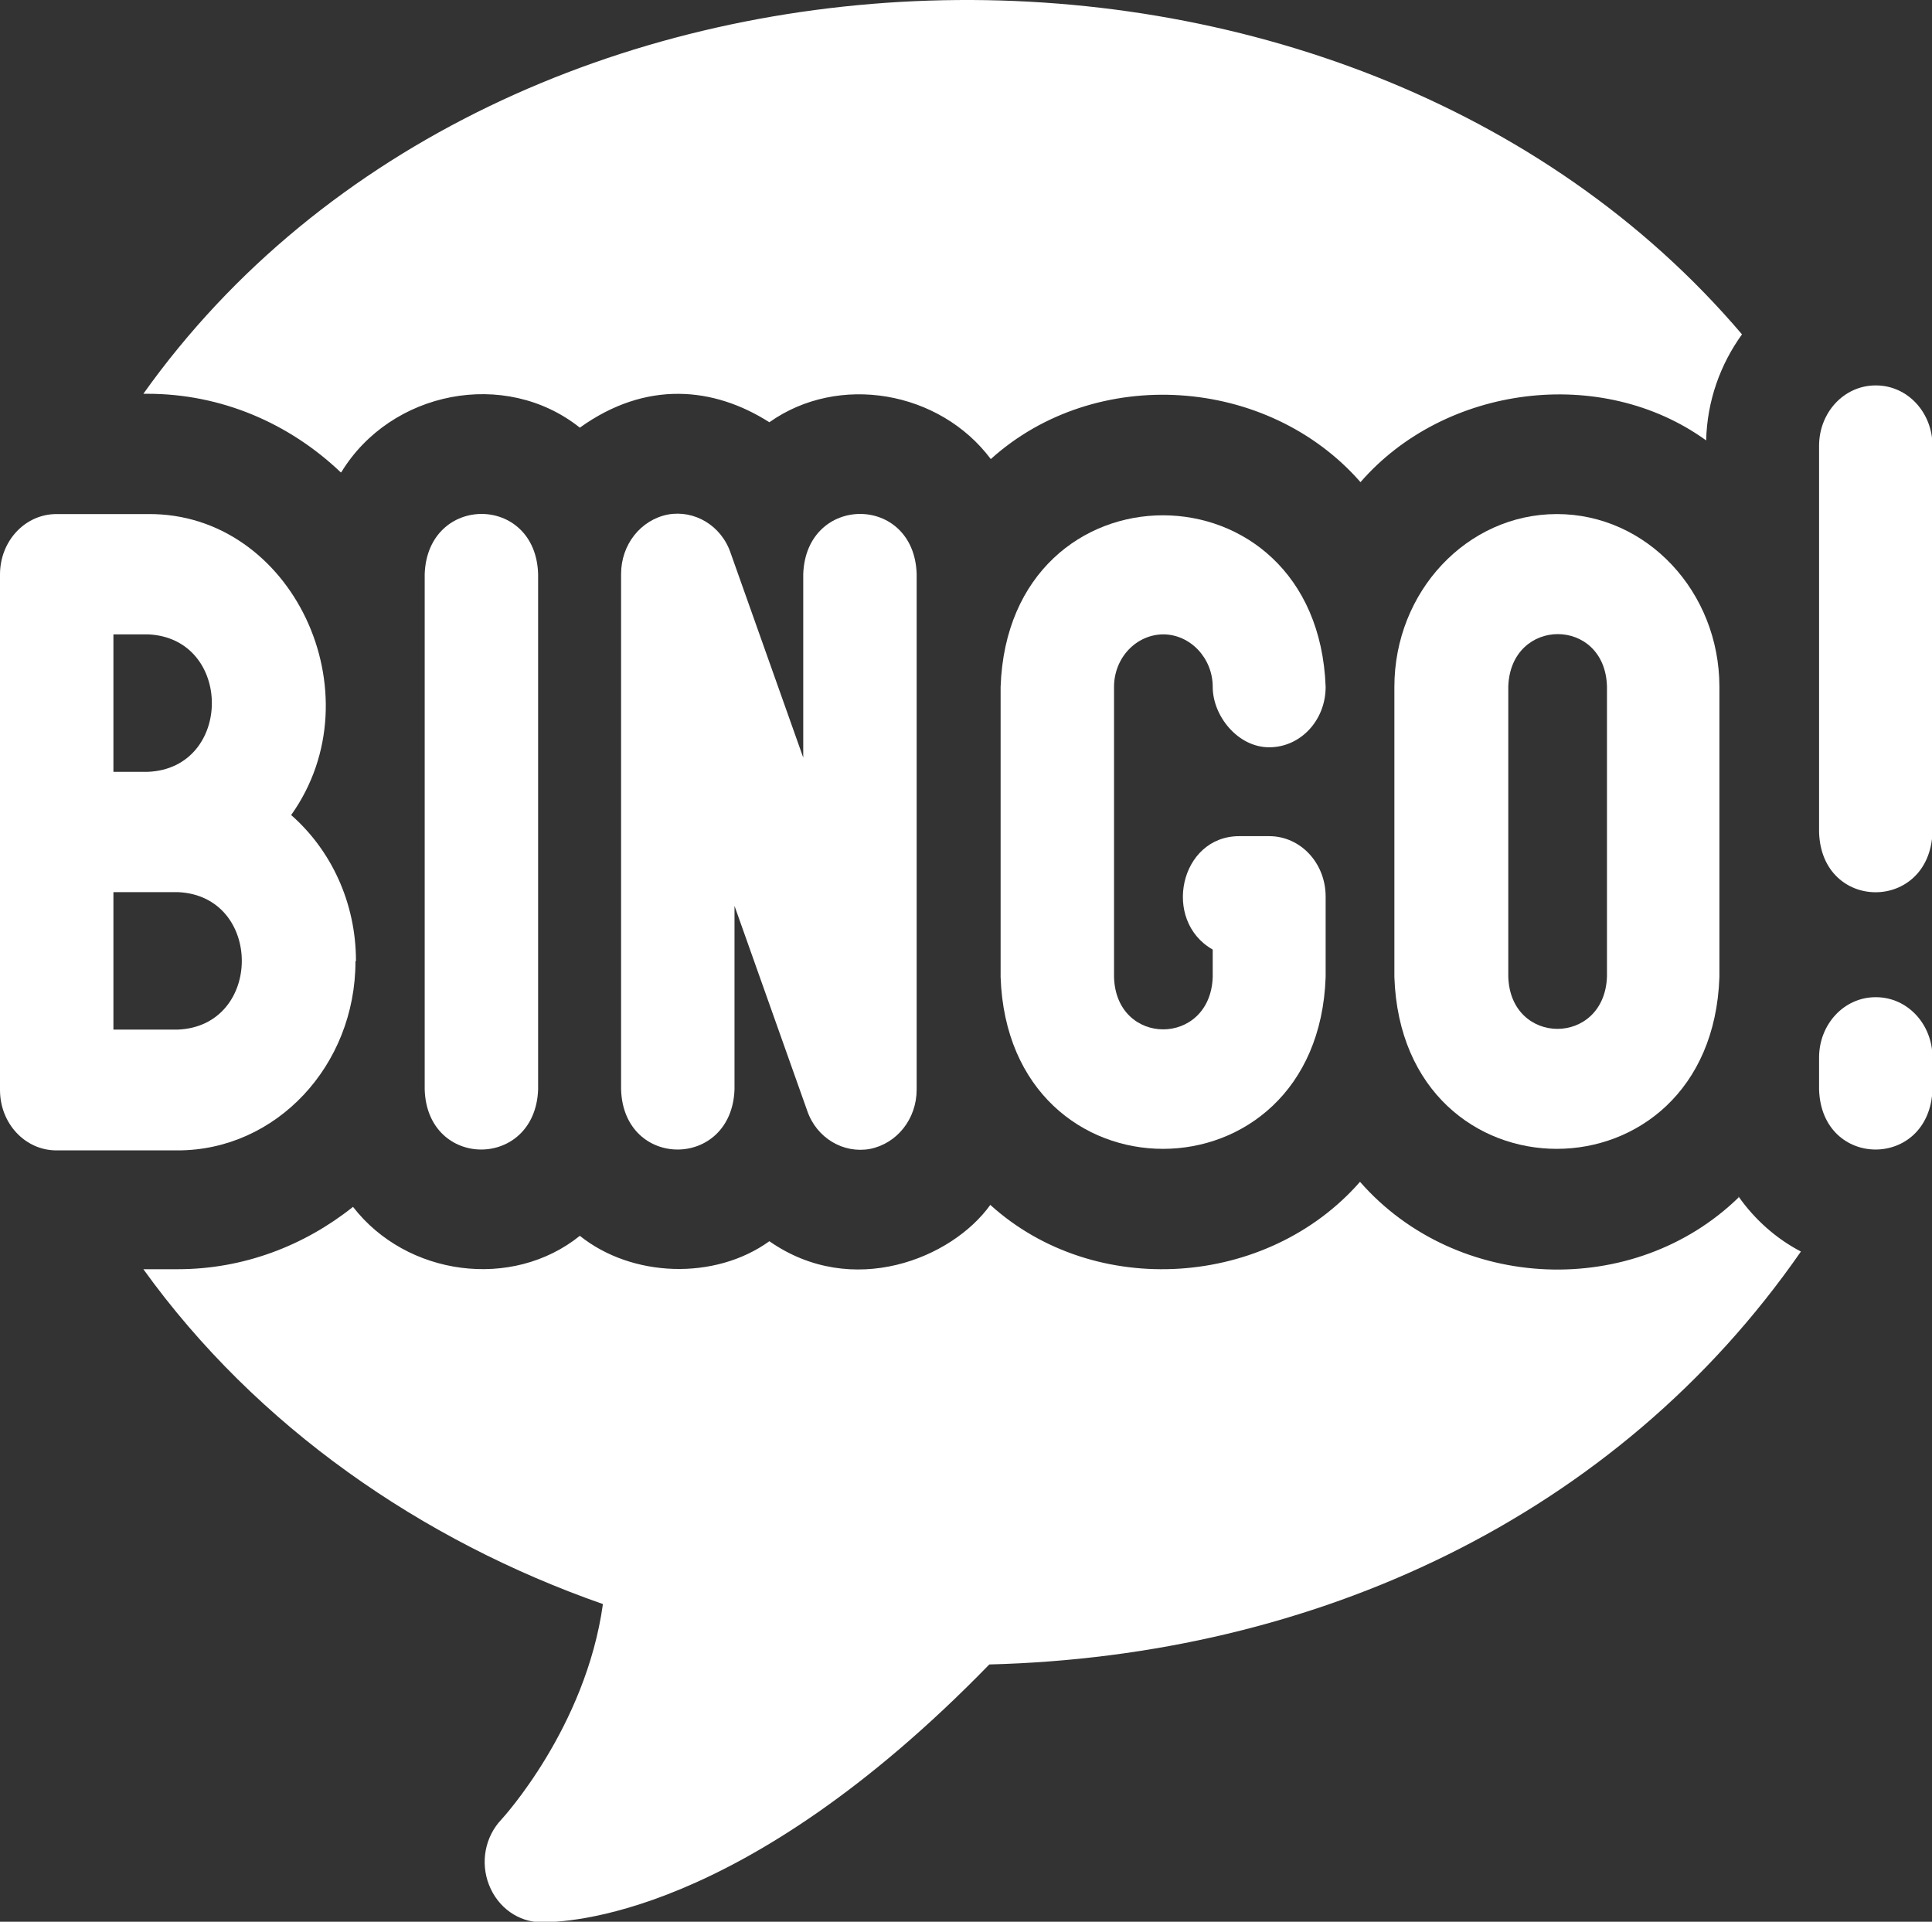 <?xml version="1.0" encoding="UTF-8"?><svg id="a" xmlns="http://www.w3.org/2000/svg" viewBox="0 0 393.5 391.4"><rect x="0" y="0" width="393.5" height="391.4" fill="#333333" stroke="none"/><path d="M72.5,195.7c0-11.9-5.1-22.6-13.2-29.7,17.6-24.7.2-61.6-29.2-61.3H11.5c-6.4,0-11.5,5.5-11.5,12.3v105c0,6.8,5.1,12.3,11.5,12.3h24.7c20,0,36.2-17.2,36.2-38.5h0ZM23.1,129.2h7c17.4.7,17.4,27.3,0,28h-7s0-28,0-28ZM23.1,181.7h13.1c17.4.7,17.4,27.3,0,28h-13.1v-28h0Z" fill="#fff"/><path d="M86.5,116.9v105c.5,16.3,22.5,16.3,23.1,0v-105c-.5-16.3-22.5-16.3-23.1,0h0Z" fill="#fff"/><path d="M236.9,129.2c5.5,0,10.1,4.8,10.1,10.7s5.1,12.3,11.5,12.3,11.5-5.5,11.5-12.3c-1.7-46.6-64.6-46.6-66.2,0v59.1c1.6,46.7,64.6,46.6,66.2,0v-16.4c0-6.8-5.1-12.3-11.5-12.3h-6.1c-12.1,0-15.8,17.2-5.4,23.1v5.6c-.5,14.2-19.7,14.2-20.1,0v-59.1c0-5.9,4.5-10.7,10.1-10.7h0Z" fill="#fff"/><path d="M317.1,104.7c-18.3,0-33.1,15.8-33.1,35.2v59.1c1.6,46.7,64.6,46.6,66.2,0v-59.1c0-19.4-14.8-35.2-33.1-35.2h0ZM327.3,198.9c-.5,14.2-19.7,14.2-20.1,0v-59.1c.5-14.2,19.7-14.2,20.1,0v59.1Z" fill="#fff"/><path d="M382,78.5c-6.4,0-11.5,5.5-11.5,12.3v78.7c.5,16.3,22.5,16.3,23.1,0v-78.7c0-6.8-5.1-12.3-11.5-12.3Z" fill="#fff"/><path d="M382,203.1c-6.4,0-11.5,5.5-11.5,12.3v6.5c.5,16.3,22.5,16.3,23.1,0v-6.5c0-6.8-5.1-12.3-11.5-12.3h0Z" fill="#fff"/><path d="M69.5,96.2c10.1-16.6,33.4-21.2,48.6-9.1,13.5-9.7,27.3-8.3,38.6-1.1,14.1-10,34.7-6.4,45.1,7.5,21.4-19.3,56.4-16.9,75.3,4.7,17.2-19.8,49.1-23.9,70.4-8.5.2-8.1,2.9-15.5,7.3-21.6C274.3-26.6,102.3-22.5,29.2,80.2h.8c15.1,0,28.9,6,39.4,16Z" fill="#fff"/><path d="M354.2,243.8c-21.4,20.9-57.5,19.4-77.2-3.1-18.9,21.6-54,24-75.3,4.7-7.8,10.9-28.1,19.2-45,7.4-11.1,8-28,7.4-38.6-1.1-13.8,11.1-35.3,8.2-46.2-5.9-9.9,7.9-22.3,12.7-35.7,12.7h-7c23.1,32.1,56.7,55.3,93.6,68.2-3.5,25.2-20.5,43.7-20.7,43.9-3.3,3.5-4.3,8.7-2.5,13.3,1.8,4.6,6,7.6,10.7,7.6s40.7-.6,91.2-52.5c66.2-1.7,127.7-29.9,165.3-84.1-5-2.6-9.4-6.5-12.7-11.2h0v.2Z" fill="#fff"/><path d="M163.6,116.9v37.4l-14.8-41.7c-1.9-5.6-7.4-8.8-12.8-7.8-5.5,1.1-9.5,6.1-9.5,12.1v105c.5,16.3,22.5,16.3,23.1,0v-37.4l14.8,41.7c1.9,5.6,7.4,8.8,12.8,7.8,5.5-1.1,9.5-6.1,9.5-12.1v-105c-.5-16.3-22.5-16.3-23.1,0h0Z" fill="#fff"/></svg>